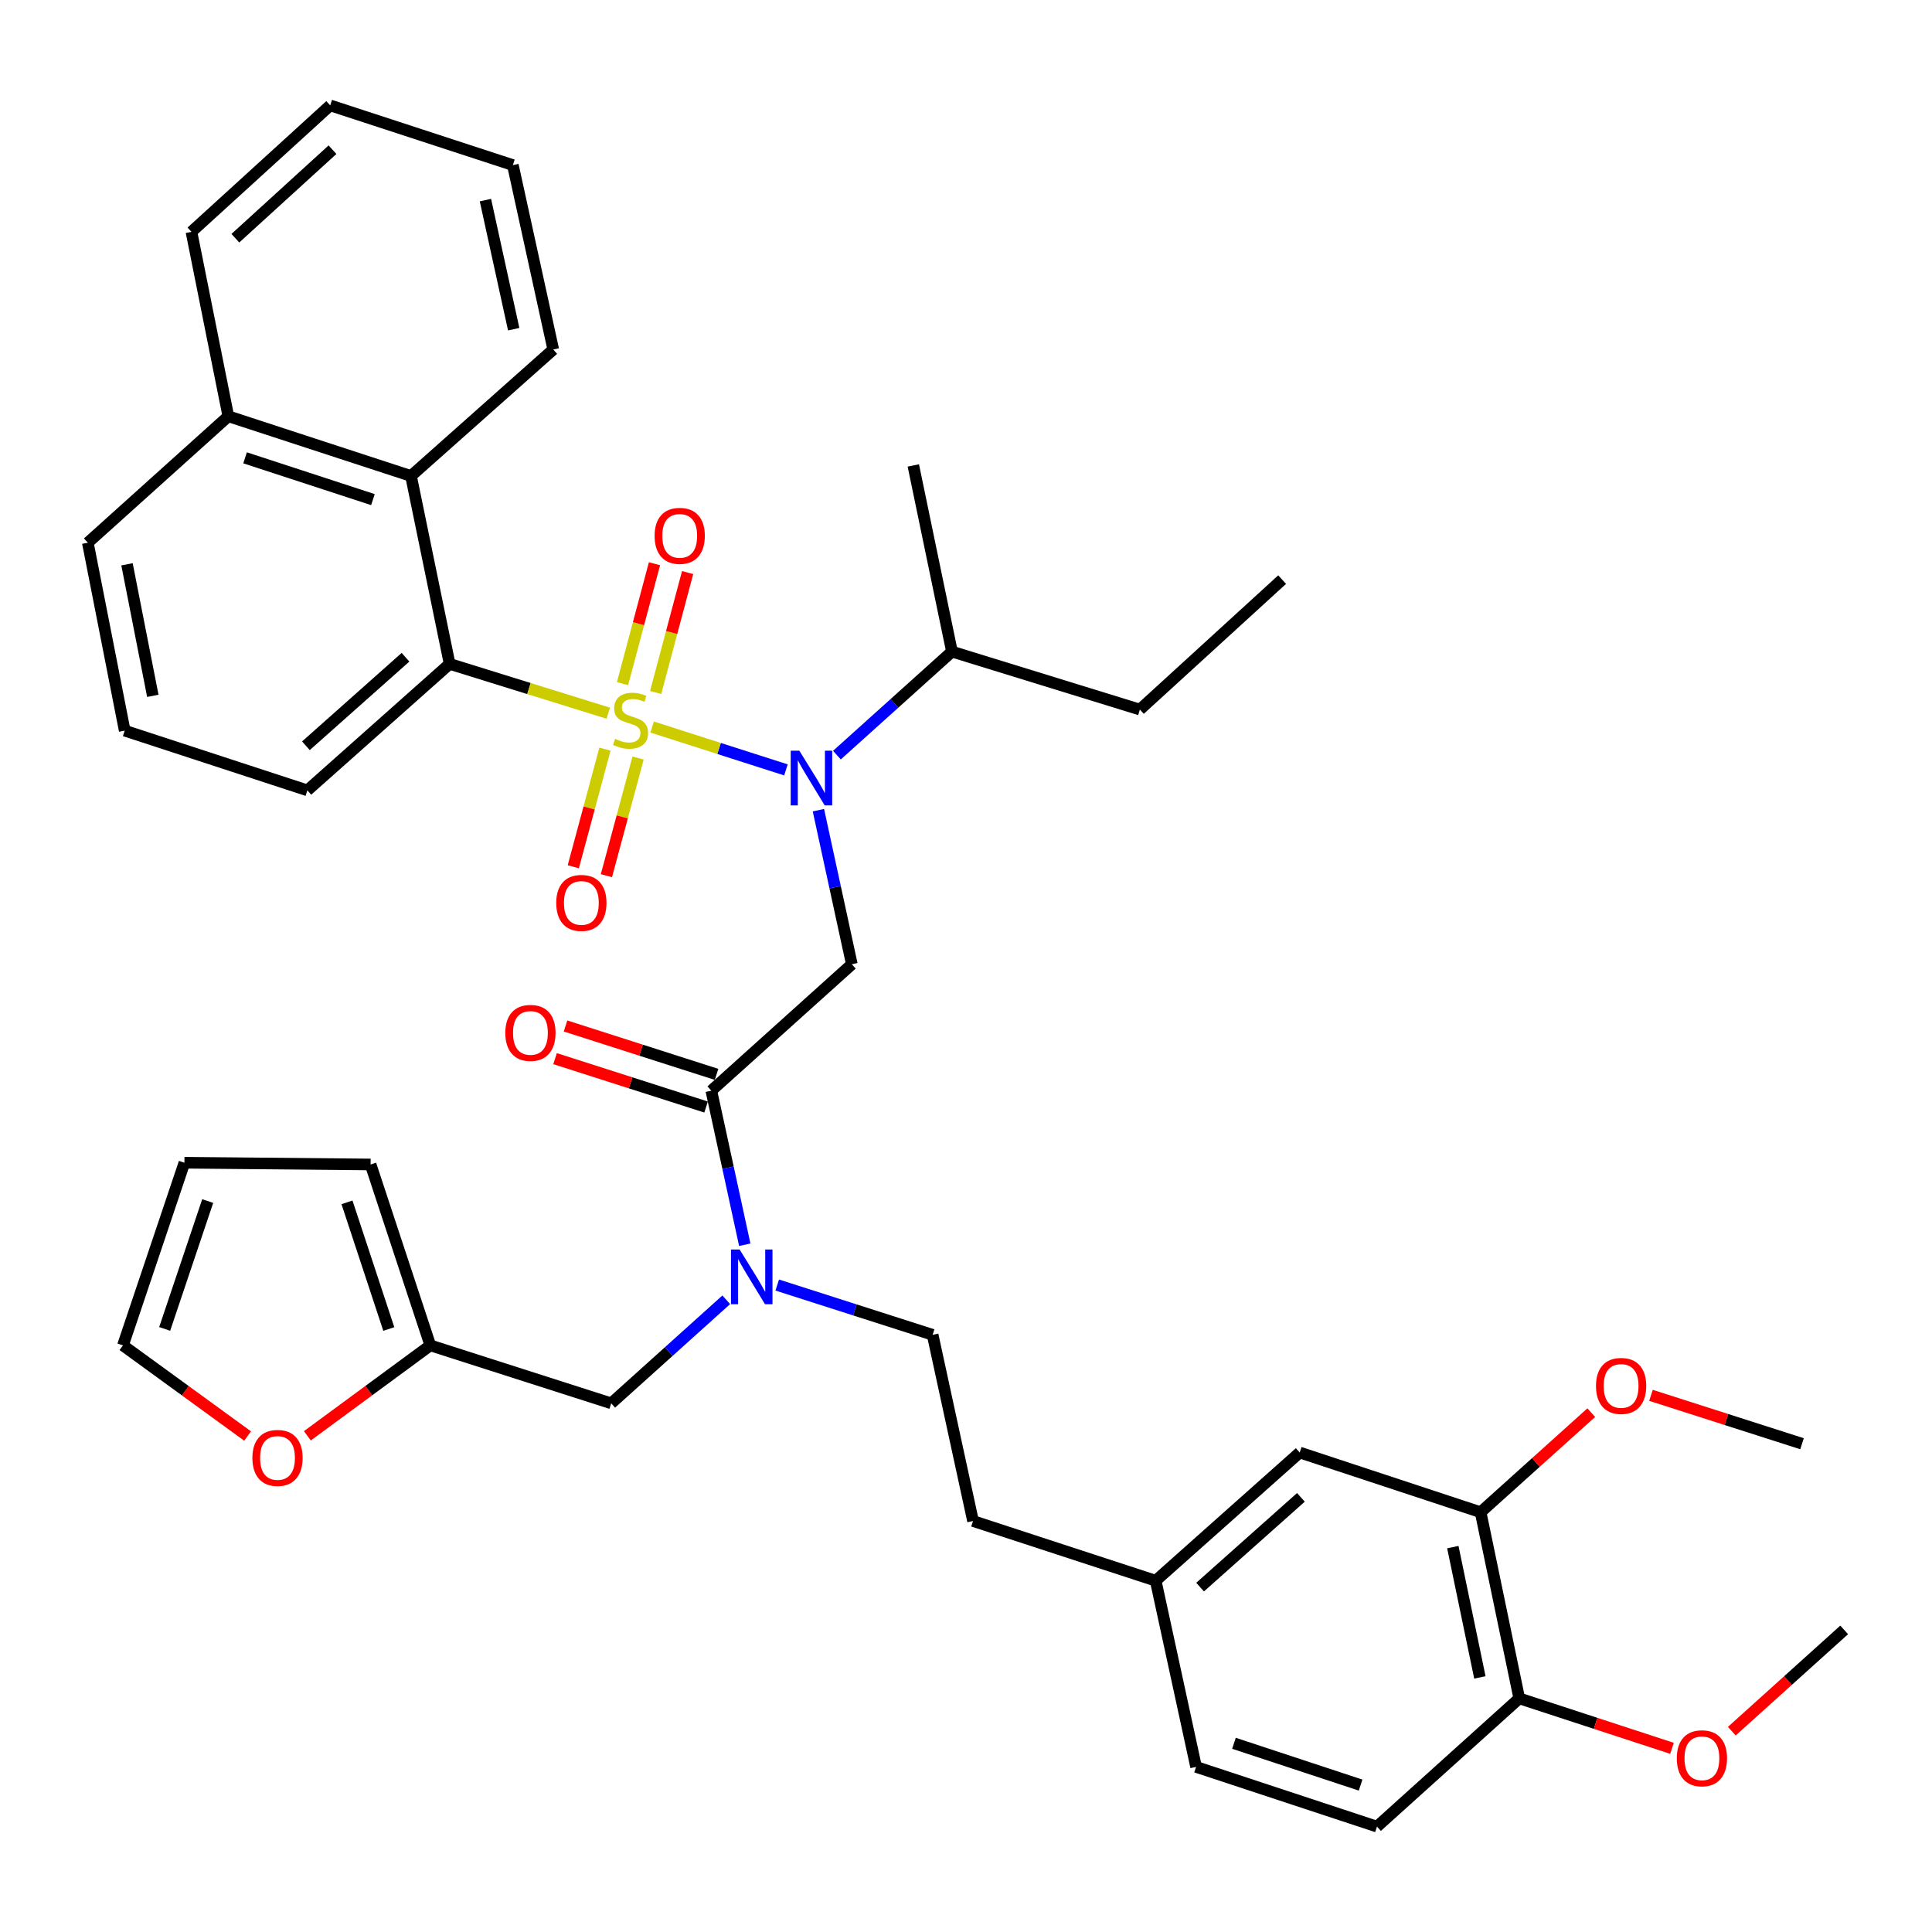 <?xml version='1.0' encoding='iso-8859-1'?>
<svg version='1.1' baseProfile='full'
              xmlns='http://www.w3.org/2000/svg'
                      xmlns:rdkit='http://www.rdkit.org/xml'
                      xmlns:xlink='http://www.w3.org/1999/xlink'
                  xml:space='preserve'
width='1000px' height='1000px' viewBox='0 0 1000 1000'>
<!-- END OF HEADER -->
<rect style='opacity:1.0;fill:#FFFFFF;stroke:none' width='1000' height='1000' x='0' y='0'> </rect>
<path class='bond-0' d='M 232.728,343.633 L 212.729,246.367' style='fill:none;fill-rule:evenodd;stroke:#000000;stroke-width:6px;stroke-linecap:butt;stroke-linejoin:miter;stroke-opacity:1' />
<path class='bond-1' d='M 232.728,343.633 L 159.091,409.095' style='fill:none;fill-rule:evenodd;stroke:#000000;stroke-width:6px;stroke-linecap:butt;stroke-linejoin:miter;stroke-opacity:1' />
<path class='bond-1' d='M 209.889,340.185 L 158.343,386.009' style='fill:none;fill-rule:evenodd;stroke:#000000;stroke-width:6px;stroke-linecap:butt;stroke-linejoin:miter;stroke-opacity:1' />
<path class='bond-2' d='M 232.728,343.633 L 273.781,356.388' style='fill:none;fill-rule:evenodd;stroke:#000000;stroke-width:6px;stroke-linecap:butt;stroke-linejoin:miter;stroke-opacity:1' />
<path class='bond-2' d='M 273.781,356.388 L 314.834,369.142' style='fill:none;fill-rule:evenodd;stroke:#CCCC00;stroke-width:6px;stroke-linecap:butt;stroke-linejoin:miter;stroke-opacity:1' />
<path class='bond-3' d='M 368.179,564.545 L 376.833,604.412' style='fill:none;fill-rule:evenodd;stroke:#000000;stroke-width:6px;stroke-linecap:butt;stroke-linejoin:miter;stroke-opacity:1' />
<path class='bond-3' d='M 376.833,604.412 L 385.487,644.278' style='fill:none;fill-rule:evenodd;stroke:#0000FF;stroke-width:6px;stroke-linecap:butt;stroke-linejoin:miter;stroke-opacity:1' />
<path class='bond-4' d='M 368.179,564.545 L 440.909,499.093' style='fill:none;fill-rule:evenodd;stroke:#000000;stroke-width:6px;stroke-linecap:butt;stroke-linejoin:miter;stroke-opacity:1' />
<path class='bond-5' d='M 370.887,556.093 L 331.802,543.569' style='fill:none;fill-rule:evenodd;stroke:#000000;stroke-width:6px;stroke-linecap:butt;stroke-linejoin:miter;stroke-opacity:1' />
<path class='bond-5' d='M 331.802,543.569 L 292.718,531.046' style='fill:none;fill-rule:evenodd;stroke:#FF0000;stroke-width:6px;stroke-linecap:butt;stroke-linejoin:miter;stroke-opacity:1' />
<path class='bond-5' d='M 365.47,572.997 L 326.386,560.474' style='fill:none;fill-rule:evenodd;stroke:#000000;stroke-width:6px;stroke-linecap:butt;stroke-linejoin:miter;stroke-opacity:1' />
<path class='bond-5' d='M 326.386,560.474 L 287.301,547.951' style='fill:none;fill-rule:evenodd;stroke:#FF0000;stroke-width:6px;stroke-linecap:butt;stroke-linejoin:miter;stroke-opacity:1' />
<path class='bond-6' d='M 440.909,499.093 L 432.259,459.221' style='fill:none;fill-rule:evenodd;stroke:#000000;stroke-width:6px;stroke-linecap:butt;stroke-linejoin:miter;stroke-opacity:1' />
<path class='bond-6' d='M 432.259,459.221 L 423.609,419.349' style='fill:none;fill-rule:evenodd;stroke:#0000FF;stroke-width:6px;stroke-linecap:butt;stroke-linejoin:miter;stroke-opacity:1' />
<path class='bond-7' d='M 406.804,398.496 L 372.18,387.403' style='fill:none;fill-rule:evenodd;stroke:#0000FF;stroke-width:6px;stroke-linecap:butt;stroke-linejoin:miter;stroke-opacity:1' />
<path class='bond-7' d='M 372.18,387.403 L 337.557,376.31' style='fill:none;fill-rule:evenodd;stroke:#CCCC00;stroke-width:6px;stroke-linecap:butt;stroke-linejoin:miter;stroke-opacity:1' />
<path class='bond-8' d='M 433.188,390.858 L 462.96,364.065' style='fill:none;fill-rule:evenodd;stroke:#0000FF;stroke-width:6px;stroke-linecap:butt;stroke-linejoin:miter;stroke-opacity:1' />
<path class='bond-8' d='M 462.96,364.065 L 492.732,337.272' style='fill:none;fill-rule:evenodd;stroke:#000000;stroke-width:6px;stroke-linecap:butt;stroke-linejoin:miter;stroke-opacity:1' />
<path class='bond-9' d='M 313.13,387.745 L 304.932,418.194' style='fill:none;fill-rule:evenodd;stroke:#CCCC00;stroke-width:6px;stroke-linecap:butt;stroke-linejoin:miter;stroke-opacity:1' />
<path class='bond-9' d='M 304.932,418.194 L 296.735,448.643' style='fill:none;fill-rule:evenodd;stroke:#FF0000;stroke-width:6px;stroke-linecap:butt;stroke-linejoin:miter;stroke-opacity:1' />
<path class='bond-9' d='M 330.27,392.36 L 322.073,422.809' style='fill:none;fill-rule:evenodd;stroke:#CCCC00;stroke-width:6px;stroke-linecap:butt;stroke-linejoin:miter;stroke-opacity:1' />
<path class='bond-9' d='M 322.073,422.809 L 313.876,453.257' style='fill:none;fill-rule:evenodd;stroke:#FF0000;stroke-width:6px;stroke-linecap:butt;stroke-linejoin:miter;stroke-opacity:1' />
<path class='bond-10' d='M 339.365,358.422 L 347.639,327.391' style='fill:none;fill-rule:evenodd;stroke:#CCCC00;stroke-width:6px;stroke-linecap:butt;stroke-linejoin:miter;stroke-opacity:1' />
<path class='bond-10' d='M 347.639,327.391 L 355.914,296.361' style='fill:none;fill-rule:evenodd;stroke:#FF0000;stroke-width:6px;stroke-linecap:butt;stroke-linejoin:miter;stroke-opacity:1' />
<path class='bond-10' d='M 322.213,353.848 L 330.488,322.818' style='fill:none;fill-rule:evenodd;stroke:#CCCC00;stroke-width:6px;stroke-linecap:butt;stroke-linejoin:miter;stroke-opacity:1' />
<path class='bond-10' d='M 330.488,322.818 L 338.762,291.787' style='fill:none;fill-rule:evenodd;stroke:#FF0000;stroke-width:6px;stroke-linecap:butt;stroke-linejoin:miter;stroke-opacity:1' />
<path class='bond-11' d='M 212.729,246.367 L 118.185,215.46' style='fill:none;fill-rule:evenodd;stroke:#000000;stroke-width:6px;stroke-linecap:butt;stroke-linejoin:miter;stroke-opacity:1' />
<path class='bond-11' d='M 193.031,258.603 L 126.851,236.969' style='fill:none;fill-rule:evenodd;stroke:#000000;stroke-width:6px;stroke-linecap:butt;stroke-linejoin:miter;stroke-opacity:1' />
<path class='bond-12' d='M 212.729,246.367 L 286.366,180.915' style='fill:none;fill-rule:evenodd;stroke:#000000;stroke-width:6px;stroke-linecap:butt;stroke-linejoin:miter;stroke-opacity:1' />
<path class='bond-13' d='M 118.185,215.46 L 99.092,119.999' style='fill:none;fill-rule:evenodd;stroke:#000000;stroke-width:6px;stroke-linecap:butt;stroke-linejoin:miter;stroke-opacity:1' />
<path class='bond-14' d='M 118.185,215.46 L 45.455,280.912' style='fill:none;fill-rule:evenodd;stroke:#000000;stroke-width:6px;stroke-linecap:butt;stroke-linejoin:miter;stroke-opacity:1' />
<path class='bond-15' d='M 492.732,337.272 L 472.732,240.913' style='fill:none;fill-rule:evenodd;stroke:#000000;stroke-width:6px;stroke-linecap:butt;stroke-linejoin:miter;stroke-opacity:1' />
<path class='bond-16' d='M 492.732,337.272 L 589.998,367.271' style='fill:none;fill-rule:evenodd;stroke:#000000;stroke-width:6px;stroke-linecap:butt;stroke-linejoin:miter;stroke-opacity:1' />
<path class='bond-17' d='M 316.365,726.365 L 222.728,696.366' style='fill:none;fill-rule:evenodd;stroke:#000000;stroke-width:6px;stroke-linecap:butt;stroke-linejoin:miter;stroke-opacity:1' />
<path class='bond-18' d='M 316.365,726.365 L 346.137,699.569' style='fill:none;fill-rule:evenodd;stroke:#000000;stroke-width:6px;stroke-linecap:butt;stroke-linejoin:miter;stroke-opacity:1' />
<path class='bond-18' d='M 346.137,699.569 L 375.909,672.772' style='fill:none;fill-rule:evenodd;stroke:#0000FF;stroke-width:6px;stroke-linecap:butt;stroke-linejoin:miter;stroke-opacity:1' />
<path class='bond-19' d='M 402.293,665.132 L 442.513,678.017' style='fill:none;fill-rule:evenodd;stroke:#0000FF;stroke-width:6px;stroke-linecap:butt;stroke-linejoin:miter;stroke-opacity:1' />
<path class='bond-19' d='M 442.513,678.017 L 482.732,690.903' style='fill:none;fill-rule:evenodd;stroke:#000000;stroke-width:6px;stroke-linecap:butt;stroke-linejoin:miter;stroke-opacity:1' />
<path class='bond-20' d='M 589.998,367.271 L 663.635,300.005' style='fill:none;fill-rule:evenodd;stroke:#000000;stroke-width:6px;stroke-linecap:butt;stroke-linejoin:miter;stroke-opacity:1' />
<path class='bond-21' d='M 128.165,743.289 L 95.902,719.827' style='fill:none;fill-rule:evenodd;stroke:#FF0000;stroke-width:6px;stroke-linecap:butt;stroke-linejoin:miter;stroke-opacity:1' />
<path class='bond-21' d='M 95.902,719.827 L 63.639,696.366' style='fill:none;fill-rule:evenodd;stroke:#000000;stroke-width:6px;stroke-linecap:butt;stroke-linejoin:miter;stroke-opacity:1' />
<path class='bond-22' d='M 159.092,743.173 L 190.91,719.77' style='fill:none;fill-rule:evenodd;stroke:#FF0000;stroke-width:6px;stroke-linecap:butt;stroke-linejoin:miter;stroke-opacity:1' />
<path class='bond-22' d='M 190.91,719.77 L 222.728,696.366' style='fill:none;fill-rule:evenodd;stroke:#000000;stroke-width:6px;stroke-linecap:butt;stroke-linejoin:miter;stroke-opacity:1' />
<path class='bond-23' d='M 63.639,696.366 L 95.453,601.822' style='fill:none;fill-rule:evenodd;stroke:#000000;stroke-width:6px;stroke-linecap:butt;stroke-linejoin:miter;stroke-opacity:1' />
<path class='bond-23' d='M 85.236,687.846 L 107.505,621.665' style='fill:none;fill-rule:evenodd;stroke:#000000;stroke-width:6px;stroke-linecap:butt;stroke-linejoin:miter;stroke-opacity:1' />
<path class='bond-24' d='M 95.453,601.822 L 191.822,602.729' style='fill:none;fill-rule:evenodd;stroke:#000000;stroke-width:6px;stroke-linecap:butt;stroke-linejoin:miter;stroke-opacity:1' />
<path class='bond-25' d='M 191.822,602.729 L 222.728,696.366' style='fill:none;fill-rule:evenodd;stroke:#000000;stroke-width:6px;stroke-linecap:butt;stroke-linejoin:miter;stroke-opacity:1' />
<path class='bond-25' d='M 179.601,622.339 L 201.236,687.884' style='fill:none;fill-rule:evenodd;stroke:#000000;stroke-width:6px;stroke-linecap:butt;stroke-linejoin:miter;stroke-opacity:1' />
<path class='bond-26' d='M 766.365,782.725 L 786.364,879.074' style='fill:none;fill-rule:evenodd;stroke:#000000;stroke-width:6px;stroke-linecap:butt;stroke-linejoin:miter;stroke-opacity:1' />
<path class='bond-26' d='M 751.984,800.785 L 765.984,868.229' style='fill:none;fill-rule:evenodd;stroke:#000000;stroke-width:6px;stroke-linecap:butt;stroke-linejoin:miter;stroke-opacity:1' />
<path class='bond-27' d='M 766.365,782.725 L 672.728,751.818' style='fill:none;fill-rule:evenodd;stroke:#000000;stroke-width:6px;stroke-linecap:butt;stroke-linejoin:miter;stroke-opacity:1' />
<path class='bond-28' d='M 766.365,782.725 L 795.002,756.95' style='fill:none;fill-rule:evenodd;stroke:#000000;stroke-width:6px;stroke-linecap:butt;stroke-linejoin:miter;stroke-opacity:1' />
<path class='bond-28' d='M 795.002,756.95 L 823.639,731.175' style='fill:none;fill-rule:evenodd;stroke:#FF0000;stroke-width:6px;stroke-linecap:butt;stroke-linejoin:miter;stroke-opacity:1' />
<path class='bond-29' d='M 786.364,879.074 L 712.727,945.453' style='fill:none;fill-rule:evenodd;stroke:#000000;stroke-width:6px;stroke-linecap:butt;stroke-linejoin:miter;stroke-opacity:1' />
<path class='bond-30' d='M 786.364,879.074 L 825.893,892.004' style='fill:none;fill-rule:evenodd;stroke:#000000;stroke-width:6px;stroke-linecap:butt;stroke-linejoin:miter;stroke-opacity:1' />
<path class='bond-30' d='M 825.893,892.004 L 865.421,904.934' style='fill:none;fill-rule:evenodd;stroke:#FF0000;stroke-width:6px;stroke-linecap:butt;stroke-linejoin:miter;stroke-opacity:1' />
<path class='bond-31' d='M 672.728,751.818 L 598.183,818.178' style='fill:none;fill-rule:evenodd;stroke:#000000;stroke-width:6px;stroke-linecap:butt;stroke-linejoin:miter;stroke-opacity:1' />
<path class='bond-31' d='M 673.349,775.031 L 621.168,821.483' style='fill:none;fill-rule:evenodd;stroke:#000000;stroke-width:6px;stroke-linecap:butt;stroke-linejoin:miter;stroke-opacity:1' />
<path class='bond-32' d='M 712.727,945.453 L 619.09,914.546' style='fill:none;fill-rule:evenodd;stroke:#000000;stroke-width:6px;stroke-linecap:butt;stroke-linejoin:miter;stroke-opacity:1' />
<path class='bond-32' d='M 704.245,923.96 L 638.699,902.326' style='fill:none;fill-rule:evenodd;stroke:#000000;stroke-width:6px;stroke-linecap:butt;stroke-linejoin:miter;stroke-opacity:1' />
<path class='bond-33' d='M 598.183,818.178 L 619.09,914.546' style='fill:none;fill-rule:evenodd;stroke:#000000;stroke-width:6px;stroke-linecap:butt;stroke-linejoin:miter;stroke-opacity:1' />
<path class='bond-34' d='M 598.183,818.178 L 503.639,787.271' style='fill:none;fill-rule:evenodd;stroke:#000000;stroke-width:6px;stroke-linecap:butt;stroke-linejoin:miter;stroke-opacity:1' />
<path class='bond-35' d='M 854.543,722.225 L 893.632,734.749' style='fill:none;fill-rule:evenodd;stroke:#FF0000;stroke-width:6px;stroke-linecap:butt;stroke-linejoin:miter;stroke-opacity:1' />
<path class='bond-35' d='M 893.632,734.749 L 932.722,747.272' style='fill:none;fill-rule:evenodd;stroke:#000000;stroke-width:6px;stroke-linecap:butt;stroke-linejoin:miter;stroke-opacity:1' />
<path class='bond-36' d='M 896.386,896.05 L 925.466,869.84' style='fill:none;fill-rule:evenodd;stroke:#FF0000;stroke-width:6px;stroke-linecap:butt;stroke-linejoin:miter;stroke-opacity:1' />
<path class='bond-36' d='M 925.466,869.84 L 954.545,843.631' style='fill:none;fill-rule:evenodd;stroke:#000000;stroke-width:6px;stroke-linecap:butt;stroke-linejoin:miter;stroke-opacity:1' />
<path class='bond-37' d='M 482.732,690.903 L 503.639,787.271' style='fill:none;fill-rule:evenodd;stroke:#000000;stroke-width:6px;stroke-linecap:butt;stroke-linejoin:miter;stroke-opacity:1' />
<path class='bond-38' d='M 159.091,409.095 L 64.547,378.178' style='fill:none;fill-rule:evenodd;stroke:#000000;stroke-width:6px;stroke-linecap:butt;stroke-linejoin:miter;stroke-opacity:1' />
<path class='bond-39' d='M 286.366,180.915 L 265.459,85.454' style='fill:none;fill-rule:evenodd;stroke:#000000;stroke-width:6px;stroke-linecap:butt;stroke-linejoin:miter;stroke-opacity:1' />
<path class='bond-39' d='M 265.89,170.393 L 251.255,103.57' style='fill:none;fill-rule:evenodd;stroke:#000000;stroke-width:6px;stroke-linecap:butt;stroke-linejoin:miter;stroke-opacity:1' />
<path class='bond-40' d='M 64.547,378.178 L 45.455,280.912' style='fill:none;fill-rule:evenodd;stroke:#000000;stroke-width:6px;stroke-linecap:butt;stroke-linejoin:miter;stroke-opacity:1' />
<path class='bond-40' d='M 79.102,360.169 L 65.737,292.083' style='fill:none;fill-rule:evenodd;stroke:#000000;stroke-width:6px;stroke-linecap:butt;stroke-linejoin:miter;stroke-opacity:1' />
<path class='bond-41' d='M 99.092,119.999 L 170.915,54.547' style='fill:none;fill-rule:evenodd;stroke:#000000;stroke-width:6px;stroke-linecap:butt;stroke-linejoin:miter;stroke-opacity:1' />
<path class='bond-41' d='M 121.822,123.302 L 172.098,77.485' style='fill:none;fill-rule:evenodd;stroke:#000000;stroke-width:6px;stroke-linecap:butt;stroke-linejoin:miter;stroke-opacity:1' />
<path class='bond-42' d='M 265.459,85.454 L 170.915,54.547' style='fill:none;fill-rule:evenodd;stroke:#000000;stroke-width:6px;stroke-linecap:butt;stroke-linejoin:miter;stroke-opacity:1' />
<path  class='atom-3' d='M 261.552 534.626
Q 261.552 527.826, 264.912 524.026
Q 268.272 520.226, 274.552 520.226
Q 280.832 520.226, 284.192 524.026
Q 287.552 527.826, 287.552 534.626
Q 287.552 541.506, 284.152 545.426
Q 280.752 549.306, 274.552 549.306
Q 268.312 549.306, 264.912 545.426
Q 261.552 541.546, 261.552 534.626
M 274.552 546.106
Q 278.872 546.106, 281.192 543.226
Q 283.552 540.306, 283.552 534.626
Q 283.552 529.066, 281.192 526.266
Q 278.872 523.426, 274.552 523.426
Q 270.232 523.426, 267.872 526.226
Q 265.552 529.026, 265.552 534.626
Q 265.552 540.346, 267.872 543.226
Q 270.232 546.106, 274.552 546.106
' fill='#FF0000'/>
<path  class='atom-4' d='M 413.742 388.564
L 423.022 403.564
Q 423.942 405.044, 425.422 407.724
Q 426.902 410.404, 426.982 410.564
L 426.982 388.564
L 430.742 388.564
L 430.742 416.884
L 426.862 416.884
L 416.902 400.484
Q 415.742 398.564, 414.502 396.364
Q 413.302 394.164, 412.942 393.484
L 412.942 416.884
L 409.262 416.884
L 409.262 388.564
L 413.742 388.564
' fill='#0000FF'/>
<path  class='atom-5' d='M 318.365 382.445
Q 318.685 382.565, 320.005 383.125
Q 321.325 383.685, 322.765 384.045
Q 324.245 384.365, 325.685 384.365
Q 328.365 384.365, 329.925 383.085
Q 331.485 381.765, 331.485 379.485
Q 331.485 377.925, 330.685 376.965
Q 329.925 376.005, 328.725 375.485
Q 327.525 374.965, 325.525 374.365
Q 323.005 373.605, 321.485 372.885
Q 320.005 372.165, 318.925 370.645
Q 317.885 369.125, 317.885 366.565
Q 317.885 363.005, 320.285 360.805
Q 322.725 358.605, 327.525 358.605
Q 330.805 358.605, 334.525 360.165
L 333.605 363.245
Q 330.205 361.845, 327.645 361.845
Q 324.885 361.845, 323.365 363.005
Q 321.845 364.125, 321.885 366.085
Q 321.885 367.605, 322.645 368.525
Q 323.445 369.445, 324.565 369.965
Q 325.725 370.485, 327.645 371.085
Q 330.205 371.885, 331.725 372.685
Q 333.245 373.485, 334.325 375.125
Q 335.445 376.725, 335.445 379.485
Q 335.445 383.405, 332.805 385.525
Q 330.205 387.605, 325.845 387.605
Q 323.325 387.605, 321.405 387.045
Q 319.525 386.525, 317.285 385.605
L 318.365 382.445
' fill='#CCCC00'/>
<path  class='atom-6' d='M 287.912 467.349
Q 287.912 460.549, 291.272 456.749
Q 294.632 452.949, 300.912 452.949
Q 307.192 452.949, 310.552 456.749
Q 313.912 460.549, 313.912 467.349
Q 313.912 474.229, 310.512 478.149
Q 307.112 482.029, 300.912 482.029
Q 294.672 482.029, 291.272 478.149
Q 287.912 474.269, 287.912 467.349
M 300.912 478.829
Q 305.232 478.829, 307.552 475.949
Q 309.912 473.029, 309.912 467.349
Q 309.912 461.789, 307.552 458.989
Q 305.232 456.149, 300.912 456.149
Q 296.592 456.149, 294.232 458.949
Q 291.912 461.749, 291.912 467.349
Q 291.912 473.069, 294.232 475.949
Q 296.592 478.829, 300.912 478.829
' fill='#FF0000'/>
<path  class='atom-7' d='M 338.818 277.354
Q 338.818 270.554, 342.178 266.754
Q 345.538 262.954, 351.818 262.954
Q 358.098 262.954, 361.458 266.754
Q 364.818 270.554, 364.818 277.354
Q 364.818 284.234, 361.418 288.154
Q 358.018 292.034, 351.818 292.034
Q 345.578 292.034, 342.178 288.154
Q 338.818 284.274, 338.818 277.354
M 351.818 288.834
Q 356.138 288.834, 358.458 285.954
Q 360.818 283.034, 360.818 277.354
Q 360.818 271.794, 358.458 268.994
Q 356.138 266.154, 351.818 266.154
Q 347.498 266.154, 345.138 268.954
Q 342.818 271.754, 342.818 277.354
Q 342.818 283.074, 345.138 285.954
Q 347.498 288.834, 351.818 288.834
' fill='#FF0000'/>
<path  class='atom-12' d='M 382.835 646.743
L 392.115 661.743
Q 393.035 663.223, 394.515 665.903
Q 395.995 668.583, 396.075 668.743
L 396.075 646.743
L 399.835 646.743
L 399.835 675.063
L 395.955 675.063
L 385.995 658.663
Q 384.835 656.743, 383.595 654.543
Q 382.395 652.343, 382.035 651.663
L 382.035 675.063
L 378.355 675.063
L 378.355 646.743
L 382.835 646.743
' fill='#0000FF'/>
<path  class='atom-15' d='M 130.638 754.62
Q 130.638 747.82, 133.998 744.02
Q 137.358 740.22, 143.638 740.22
Q 149.918 740.22, 153.278 744.02
Q 156.638 747.82, 156.638 754.62
Q 156.638 761.5, 153.238 765.42
Q 149.838 769.3, 143.638 769.3
Q 137.398 769.3, 133.998 765.42
Q 130.638 761.54, 130.638 754.62
M 143.638 766.1
Q 147.958 766.1, 150.278 763.22
Q 152.638 760.3, 152.638 754.62
Q 152.638 749.06, 150.278 746.26
Q 147.958 743.42, 143.638 743.42
Q 139.318 743.42, 136.958 746.22
Q 134.638 749.02, 134.638 754.62
Q 134.638 760.34, 136.958 763.22
Q 139.318 766.1, 143.638 766.1
' fill='#FF0000'/>
<path  class='atom-26' d='M 826.085 717.353
Q 826.085 710.553, 829.445 706.753
Q 832.805 702.953, 839.085 702.953
Q 845.365 702.953, 848.725 706.753
Q 852.085 710.553, 852.085 717.353
Q 852.085 724.233, 848.685 728.153
Q 845.285 732.033, 839.085 732.033
Q 832.845 732.033, 829.445 728.153
Q 826.085 724.273, 826.085 717.353
M 839.085 728.833
Q 843.405 728.833, 845.725 725.953
Q 848.085 723.033, 848.085 717.353
Q 848.085 711.793, 845.725 708.993
Q 843.405 706.153, 839.085 706.153
Q 834.765 706.153, 832.405 708.953
Q 830.085 711.753, 830.085 717.353
Q 830.085 723.073, 832.405 725.953
Q 834.765 728.833, 839.085 728.833
' fill='#FF0000'/>
<path  class='atom-27' d='M 867.908 910.08
Q 867.908 903.28, 871.268 899.48
Q 874.628 895.68, 880.908 895.68
Q 887.188 895.68, 890.548 899.48
Q 893.908 903.28, 893.908 910.08
Q 893.908 916.96, 890.508 920.88
Q 887.108 924.76, 880.908 924.76
Q 874.668 924.76, 871.268 920.88
Q 867.908 917, 867.908 910.08
M 880.908 921.56
Q 885.228 921.56, 887.548 918.68
Q 889.908 915.76, 889.908 910.08
Q 889.908 904.52, 887.548 901.72
Q 885.228 898.88, 880.908 898.88
Q 876.588 898.88, 874.228 901.68
Q 871.908 904.48, 871.908 910.08
Q 871.908 915.8, 874.228 918.68
Q 876.588 921.56, 880.908 921.56
' fill='#FF0000'/>
</svg>
